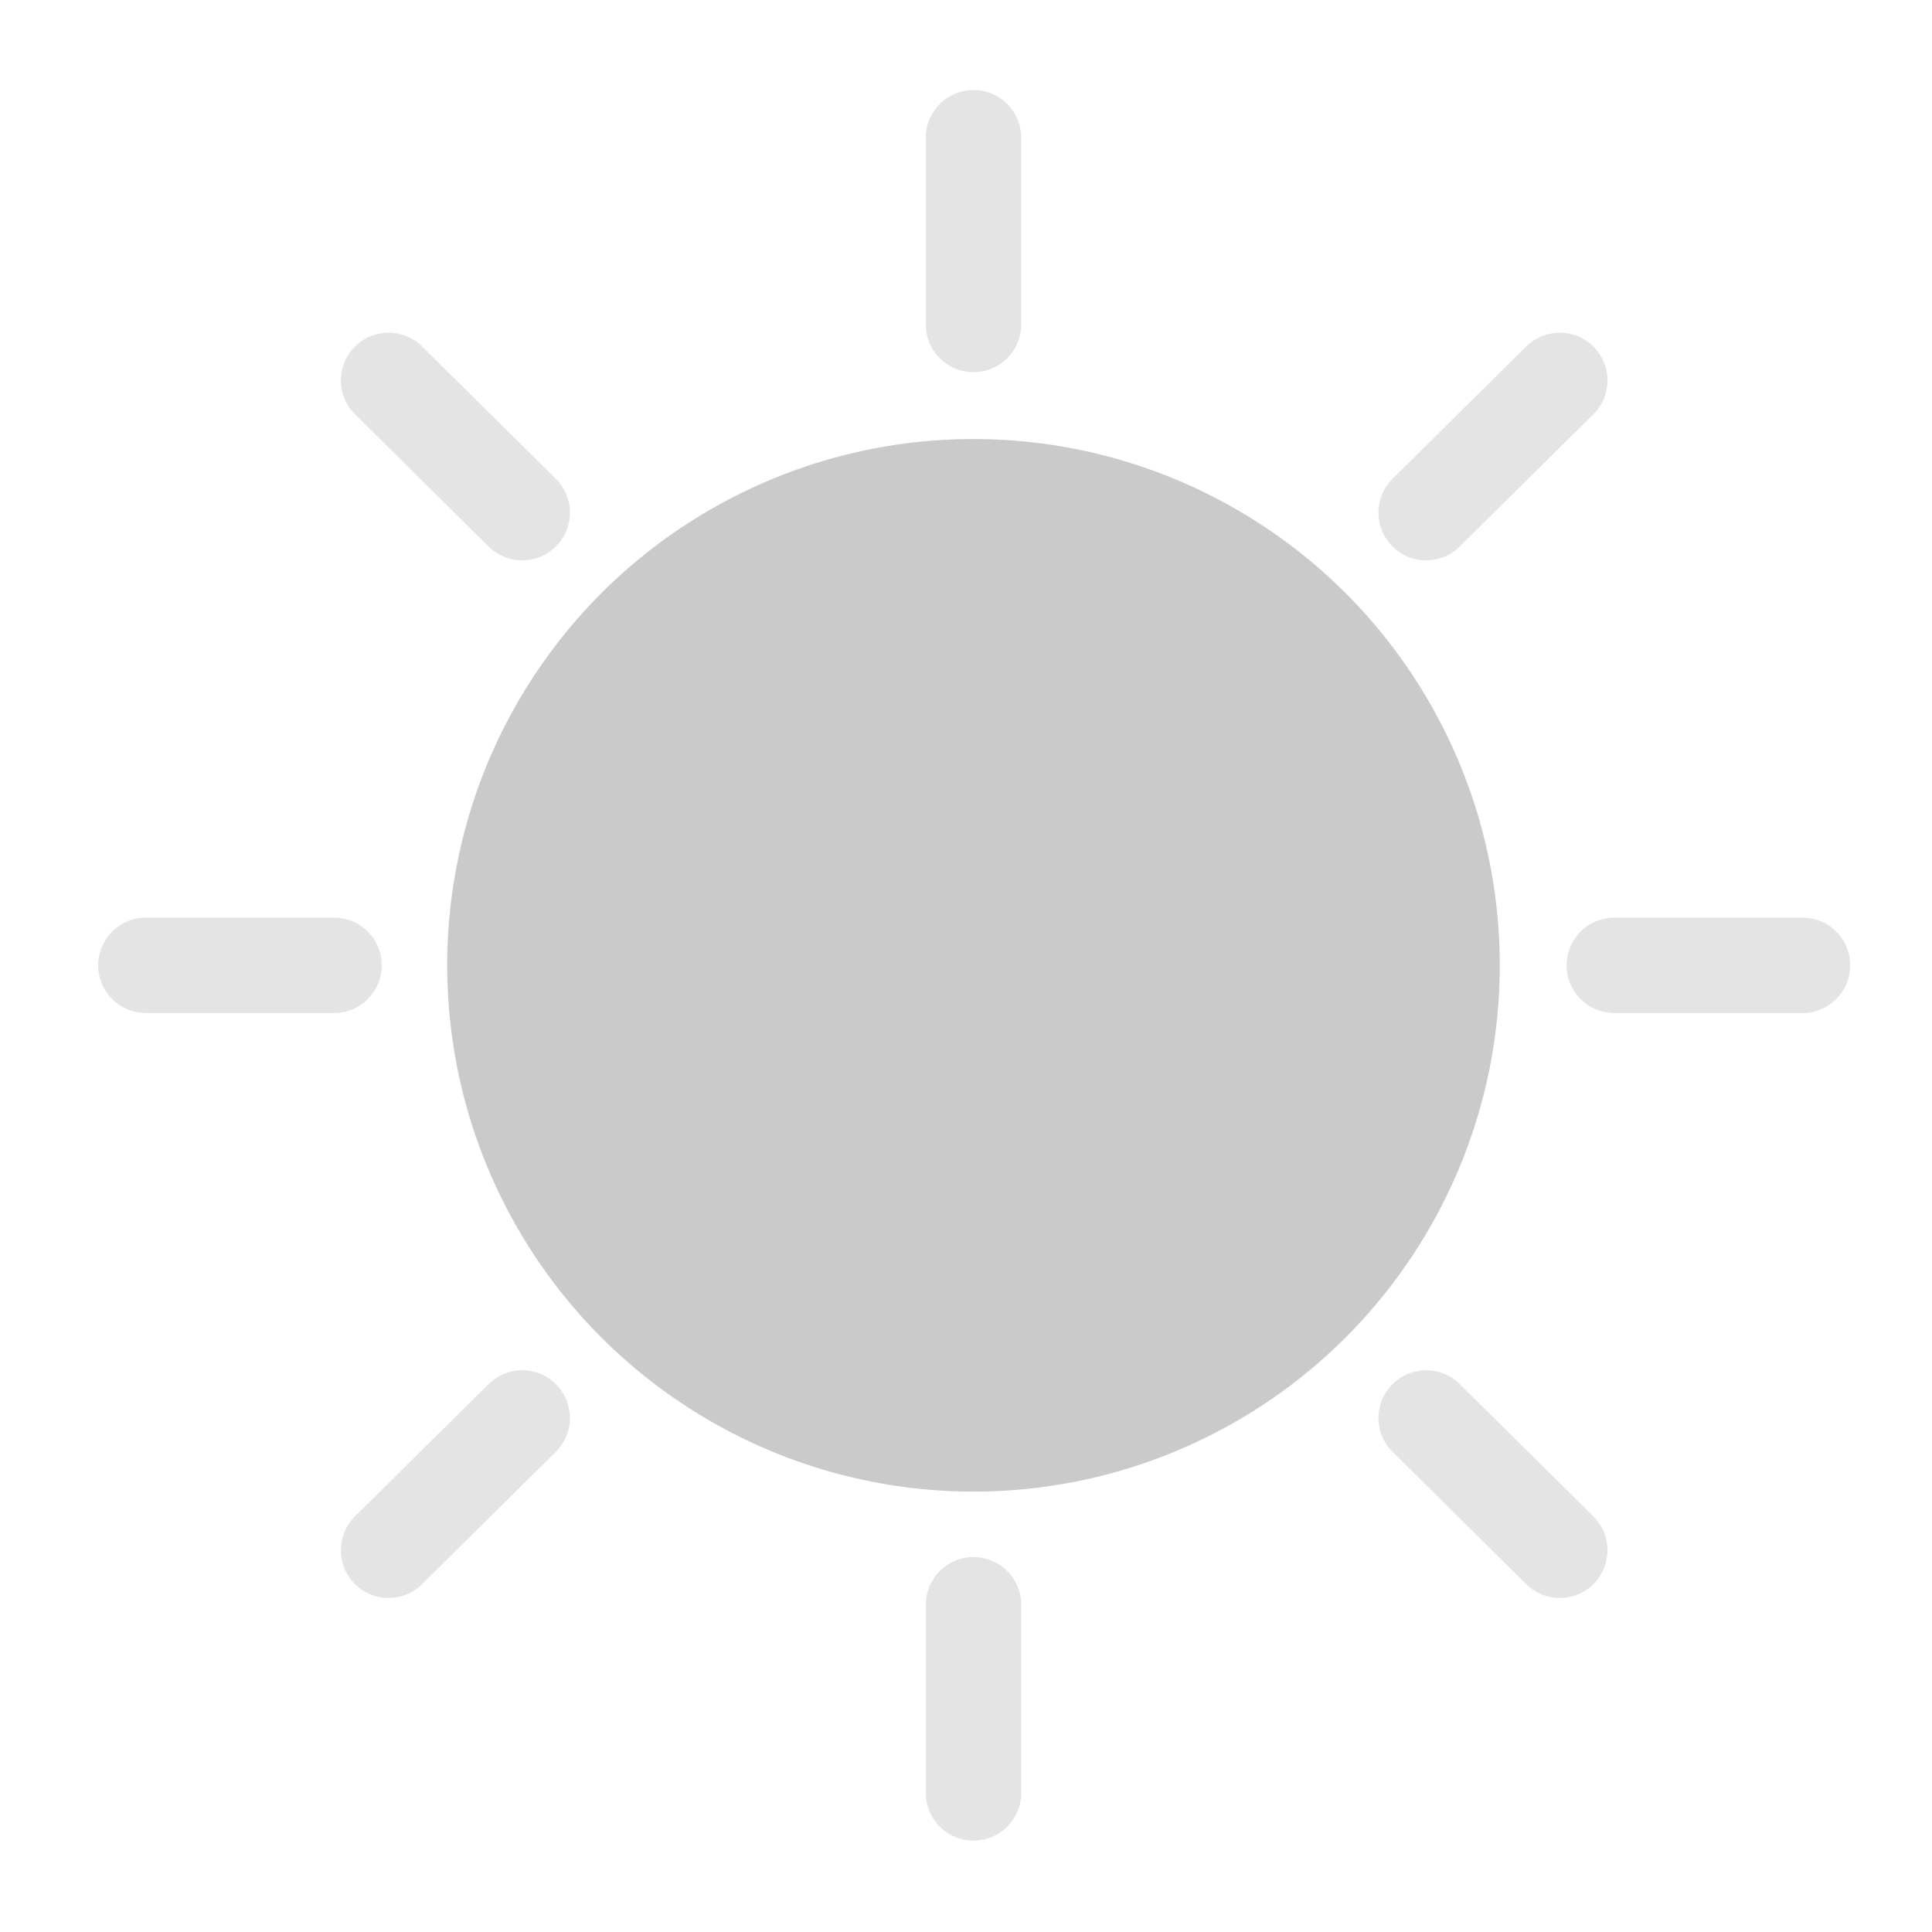 <?xml version="1.0" encoding="utf-8"?>
<!-- Generator: Adobe Illustrator 24.0.2, SVG Export Plug-In . SVG Version: 6.00 Build 0)  -->
<svg version="1.1" id="abrasion" xmlns="http://www.w3.org/2000/svg" xmlns:xlink="http://www.w3.org/1999/xlink" x="0px" y="0px"
	 viewBox="0 0 141.7 141.7" style="enable-background:new 0 0 141.7 141.7;" xml:space="preserve">
<style type="text/css">
	.st0{fill:#CACACA;}
	.st1{opacity:0.5;}
	.st2{fill:none;stroke:#CACACA;stroke-width:7;stroke-linecap:round;stroke-linejoin:round;stroke-miterlimit:10;}
</style>
<circle class="st0" cx="71.4" cy="70.8" r="38.6"/>
<g class="st1">
	<line class="st2" x1="71.4" y1="10.1" x2="71.4" y2="23.8"/>
	<line class="st2" x1="71.4" y1="131.5" x2="71.4" y2="117.7"/>
</g>
<g class="st1">
	<line class="st2" x1="10.7" y1="70.8" x2="24.5" y2="70.8"/>
	<line class="st2" x1="132.2" y1="70.8" x2="118.4" y2="70.8"/>
</g>
<g class="st1">
	<line class="st2" x1="28.5" y1="27.9" x2="38.3" y2="37.6"/>
	<line class="st2" x1="114.4" y1="113.7" x2="104.6" y2="104"/>
</g>
<g class="st1">
	<line class="st2" x1="28.5" y1="113.7" x2="38.3" y2="104"/>
	<line class="st2" x1="114.4" y1="27.9" x2="104.6" y2="37.6"/>
</g>
</svg>
